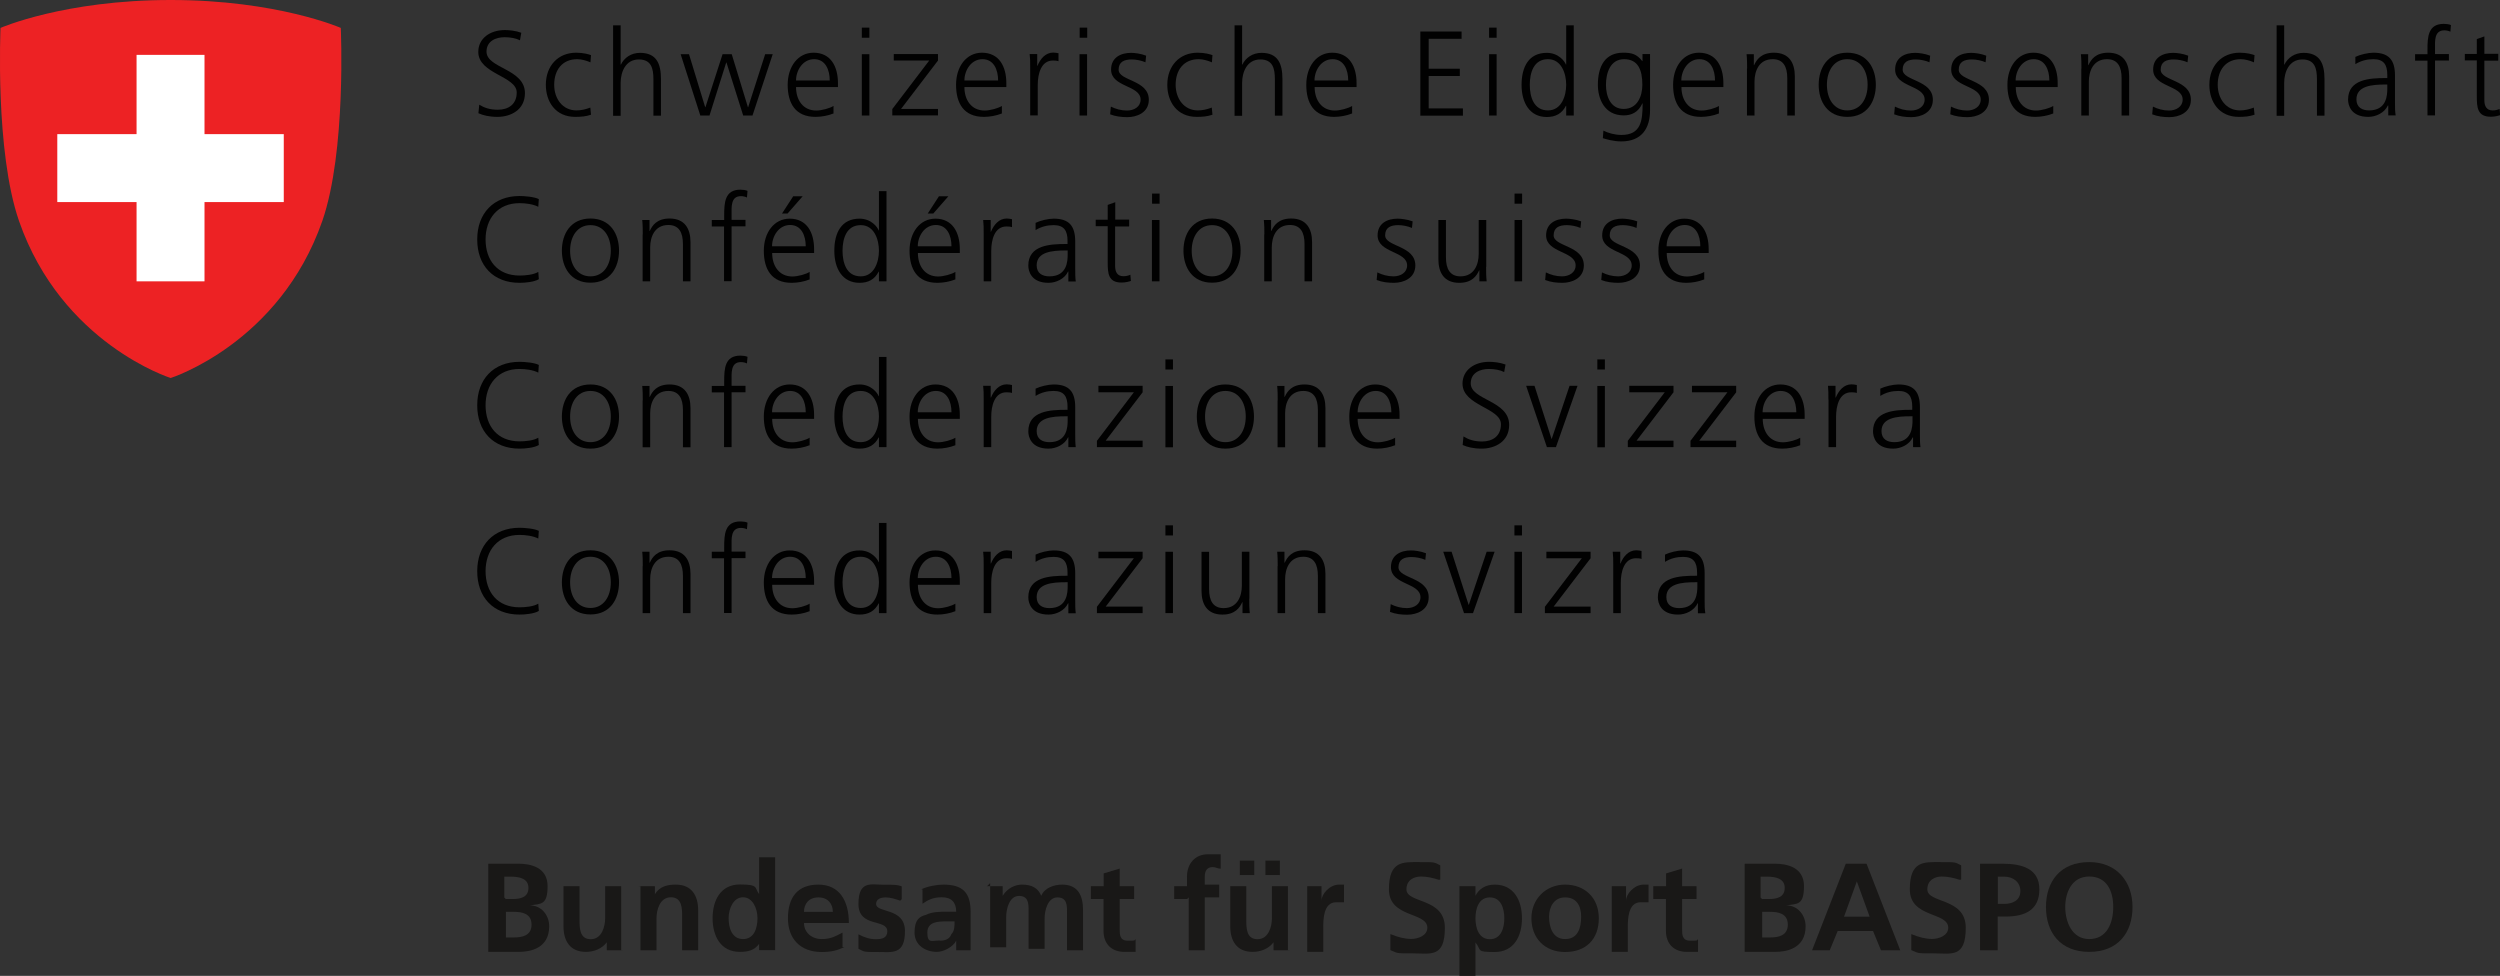<?xml version="1.0" encoding="UTF-8"?>
<svg id="Layer_1" data-name="Layer 1" xmlns="http://www.w3.org/2000/svg" viewBox="0 0 185.45 72.39" width="185.45px" height="72.39px">
  <rect x="0" y="0" width="185.45" height="72.39" fill="#333333" stroke="none"/>
  <defs>
    <style>
      .cls-1 {
        fill: #010101;
      }

      .cls-1, .cls-2, .cls-3, .cls-4 {
        stroke-width: 0px;
      }

      .cls-2 {
        fill: #191817;
      }

      .cls-3 {
        fill: #ed2224;
      }

      .cls-4 {
        fill: #fff;
      }
    </style>
  </defs>
  <g>
    <path class="cls-2" d="M36.22,64.07h2.26c.83,0,2.14.24,2.14,1.66s-.48,1.31-1.31,1.43h0c.83,0,1.43.71,1.43,1.55,0,1.66-1.43,1.9-2.26,1.9h-2.26v-6.54ZM37.53,66.69h.48c.59,0,1.19-.12,1.19-.83s-.71-.83-1.31-.83h-.48v1.55l.12.12ZM37.53,69.54h.59c.59,0,1.31-.12,1.31-.95s-.71-.95-1.31-.95h-.59v1.9Z"/>
    <path class="cls-2" d="M46.2,70.49h-1.19v-.59h0c-.36.48-.95.71-1.55.71-1.19,0-1.66-.83-1.66-1.9v-2.97h1.19v2.5c0,.59,0,1.43.83,1.43s1.07-.95,1.07-1.55v-2.38h1.19v4.76h.12Z"/>
    <path class="cls-2" d="M47.39,65.74h1.19v.59h0c.36-.59.95-.71,1.55-.71,1.19,0,1.66.83,1.66,1.9v2.97h-1.19v-2.5c0-.59,0-1.43-.83-1.43s-1.07.95-1.07,1.55v2.38h-1.19v-4.76h-.12Z"/>
    <path class="cls-2" d="M56.31,70.02h0c-.36.48-.83.59-1.43.59-1.43,0-2.02-1.19-2.02-2.5s.59-2.5,2.02-2.5,1.07.24,1.43.71h0v-2.73h1.19v6.89h-1.19v-.59.12ZM55.12,69.66c.83,0,1.07-.83,1.07-1.55s-.36-1.55-1.07-1.55-1.07.83-1.07,1.55.24,1.55,1.07,1.55Z"/>
    <path class="cls-2" d="M62.61,70.26c-.48.24-.95.36-1.66.36-1.55,0-2.5-.95-2.5-2.5s.71-2.5,2.26-2.5,2.26,1.19,2.26,2.85h-3.33c0,.71.59,1.19,1.31,1.19s1.07-.24,1.55-.48v1.07h.12ZM61.78,67.64c0-.59-.36-1.07-1.07-1.07s-1.07.48-1.07,1.07h2.14Z"/>
    <path class="cls-2" d="M66.77,66.81c-.36-.12-.71-.24-1.07-.24s-.71.12-.71.48c0,.71,2.14.24,2.14,2.02s-.95,1.55-2.02,1.55-.95,0-1.43-.24v-1.07c.48.24.83.36,1.31.36s.83-.12.83-.59c0-.95-2.14-.24-2.14-2.02s.95-1.43,1.9-1.43.95,0,1.31.12v.95l-.12.12Z"/>
    <path class="cls-2" d="M68.32,65.98c.48-.24,1.19-.36,1.66-.36,1.43,0,2.02.59,2.02,2.02v2.85h-1.07v-.71h0c-.24.48-.95.83-1.43.83-.83,0-1.66-.48-1.66-1.43s.36-1.19.83-1.31c.48-.24,1.07-.24,1.55-.24h.71c0-.71-.36-1.07-1.07-1.07s-1.07.24-1.43.48v-1.07h-.12ZM69.74,69.78c.36,0,.71-.12.83-.48.24-.24.24-.59.24-.95h-.59c-.59,0-1.43,0-1.43.83s.36.59.83.59h.12Z"/>
    <path class="cls-2" d="M73.19,65.74h1.19v.71h0c.36-.59.95-.83,1.43-.83.71,0,1.19.24,1.43.83.24-.59.95-.83,1.55-.83,1.19,0,1.55.83,1.55,1.9v2.97h-1.19v-2.85c0-.48,0-1.07-.71-1.07s-.95.95-.95,1.55v2.26h-1.19v-2.85c0-.48,0-1.07-.71-1.07s-.95.95-.95,1.55v2.26h-1.19v-4.76l-.24.24Z"/>
    <path class="cls-2" d="M81.87,66.69h-.95v-.95h.95v-.95l1.19-.36v1.31h1.07v.95h-1.07v2.26c0,.36,0,.83.59.83s.48,0,.59-.12v.95h-.83c-.95,0-1.55-.59-1.55-1.55v-2.38h0Z"/>
    <path class="cls-2" d="M88.05,66.69h-.95v-.95h.95v-.71c0-.95.59-1.66,1.55-1.66h.95v1.07c-.24,0-.36-.12-.59-.12-.48,0-.59.36-.59.71v.59h1.07v.95h-1.07v3.92h-1.19v-3.92l-.12.12Z"/>
    <path class="cls-2" d="M95.66,70.49h-1.19v-.59h0c-.36.48-.95.71-1.55.71-1.19,0-1.66-.83-1.66-1.9v-2.97h1.19v2.5c0,.59,0,1.43.83,1.43s1.07-.95,1.07-1.55v-2.38h1.19v4.76h.12ZM91.97,64.91v-1.07h1.07v1.07h-1.07ZM94.94,63.84v1.07h-1.07v-1.07h1.07Z"/>
    <path class="cls-2" d="M96.96,65.74h1.07v1.07h0c0-.48.59-1.19,1.31-1.19s.24,0,.36,0v1.31h-.59c-.95,0-.95,1.31-.95,1.9v1.78h-1.19v-4.87Z"/>
    <path class="cls-2" d="M106.71,65.26c-.36-.12-.83-.24-1.31-.24s-1.07.24-1.07.95c0,1.07,2.85.59,2.85,2.85s-1.07,1.9-2.38,1.9-1.07,0-1.66-.24v-1.19c.59.24,1.07.36,1.55.36s1.19-.24,1.19-.83c0-1.19-2.85-.71-2.85-2.85s1.07-2.02,2.26-2.02,1.07,0,1.55.24v1.07h-.12Z"/>
    <path class="cls-2" d="M108.26,65.74h1.19v.71h0c.24-.48.71-.83,1.43-.83,1.43,0,2.02,1.19,2.02,2.5s-.59,2.5-2.02,2.5-.95-.12-1.43-.71h0v2.5h-1.19v-6.78.12ZM109.45,68.12c0,.71.24,1.55,1.07,1.55s1.07-.83,1.07-1.55-.24-1.55-1.07-1.55-1.07.83-1.07,1.55Z"/>
    <path class="cls-2" d="M116.1,65.62c1.43,0,2.5.95,2.5,2.5s-.95,2.5-2.5,2.5-2.5-1.07-2.5-2.5,1.07-2.5,2.5-2.5ZM116.1,69.66c.95,0,1.19-.83,1.19-1.66s-.36-1.43-1.19-1.43-1.19.71-1.19,1.43.24,1.66,1.19,1.66Z"/>
    <path class="cls-2" d="M119.55,65.74h1.07v1.07h0c0-.48.59-1.19,1.31-1.19s.24,0,.36,0v1.31h-.59c-.95,0-.95,1.31-.95,1.9v1.78h-1.19v-4.87Z"/>
    <path class="cls-2" d="M123.59,66.69h-.95v-.95h.95v-.95l1.19-.36v1.31h1.07v.95h-1.07v2.26c0,.36,0,.83.59.83s.48,0,.59-.12v.95h-.83c-.95,0-1.55-.59-1.55-1.55v-2.38h0Z"/>
    <path class="cls-2" d="M129.42,64.07h2.26c.83,0,2.14.24,2.14,1.66s-.48,1.31-1.31,1.43h0c.83,0,1.43.71,1.43,1.55,0,1.66-1.43,1.9-2.26,1.9h-2.26v-6.54ZM130.72,66.69h.48c.59,0,1.19-.12,1.19-.83s-.71-.83-1.31-.83h-.48v1.55l.12.12ZM130.72,69.54h.59c.59,0,1.31-.12,1.31-.95s-.71-.95-1.31-.95h-.59v1.9Z"/>
    <path class="cls-2" d="M137.03,64.07h1.43l2.5,6.42h-1.43l-.59-1.43h-2.62l-.59,1.43h-1.31l2.5-6.42h.12ZM137.74,65.38h0l-.95,2.62h1.9l-.95-2.62Z"/>
    <path class="cls-2" d="M145.35,65.26c-.36-.12-.83-.24-1.31-.24s-1.07.24-1.07.95c0,1.07,2.85.59,2.85,2.85s-1.07,1.9-2.38,1.9-1.07,0-1.66-.24v-1.19c.59.24,1.07.36,1.55.36s1.19-.24,1.19-.83c0-1.19-2.85-.71-2.85-2.85s1.07-2.02,2.26-2.02,1.07,0,1.55.24v1.07h-.12Z"/>
    <path class="cls-2" d="M146.89,64.07h1.66c1.43,0,2.73.36,2.73,1.9s-1.07,2.02-2.5,2.02h-.59v2.5h-1.31v-6.42h0ZM148.2,67.05h.48c.59,0,1.19-.24,1.19-.95s-.59-1.07-1.19-1.07h-.48v2.02Z"/>
    <path class="cls-2" d="M154.98,63.95c2.02,0,3.21,1.43,3.21,3.33s-1.07,3.33-3.21,3.33-3.21-1.43-3.21-3.33,1.07-3.33,3.21-3.33ZM154.98,69.66c1.31,0,1.78-1.19,1.78-2.38s-.48-2.26-1.78-2.26-1.78,1.19-1.78,2.26.48,2.38,1.78,2.38Z"/>
  </g>
  <path id="path2943" class="cls-1" d="M35.56,7.77c.37.23.79.37,1.37.37.77,0,1.4-.39,1.4-1.28,0-1.22-2.85-1.37-2.85-3.01,0-1,.87-1.62,1.97-1.62.3,0,.79.04,1.22.2l-.1.56c-.28-.15-.71-.23-1.13-.23-.64,0-1.35.27-1.35,1.07,0,1.25,2.85,1.26,2.85,3.08,0,1.26-1.08,1.76-2.04,1.76-.61,0-1.08-.12-1.41-.27l.06-.63"/>
  <path id="path2945" class="cls-1" d="M43.79,4.62c-.3-.13-.67-.23-.97-.23-1.1,0-1.71.79-1.71,1.9,0,1.03.62,1.9,1.65,1.9.36,0,.69-.08,1.03-.21l.05.53c-.38.13-.74.16-1.17.16-1.46,0-2.18-1.12-2.18-2.38,0-1.4.9-2.38,2.25-2.38.54,0,.94.12,1.1.18l-.04.54"/>
  <path id="path2947" class="cls-1" d="M45.48,1.88h.56v2.91h.02c.24-.5.75-.87,1.42-.87,1.22,0,1.55.81,1.55,1.94v2.72h-.56v-2.71c0-.78-.15-1.46-1.08-1.46-1,0-1.35.95-1.35,1.74v2.44h-.56V1.88"/>
  <path id="path2949" class="cls-1" d="M55.81,8.57h-.68l-1.24-3.93h-.02l-1.24,3.93h-.68l-1.46-4.55h.62l1.2,3.93h.02l1.27-3.93h.68l1.2,3.93h.02l1.26-3.93h.56l-1.5,4.55"/>
  <path id="path2951" class="cls-1" d="M61.55,5.97c0-.79-.32-1.58-1.16-1.58s-1.34.83-1.34,1.58h2.5ZM61.82,8.42c-.39.16-.9.25-1.32.25-1.51,0-2.07-1.02-2.07-2.38s.77-2.38,1.92-2.38c1.28,0,1.81,1.03,1.81,2.26v.29h-3.11c0,.96.52,1.74,1.5,1.74.41,0,1.01-.17,1.28-.34v.57"/>
  <path id="path2953" class="cls-1" d="M63.93,4.02h.56v4.55h-.56v-4.55ZM64.49,2.8h-.56v-.75h.56v.75"/>
  <path id="path2955" class="cls-1" d="M66.19,8.09l2.74-3.6h-2.63v-.48h3.28v.48l-2.74,3.59h2.74v.48h-3.39v-.47"/>
  <path id="path2957" class="cls-1" d="M74.04,5.97c0-.79-.32-1.58-1.16-1.58s-1.34.83-1.34,1.58h2.5ZM74.31,8.42c-.39.16-.9.25-1.32.25-1.51,0-2.07-1.02-2.07-2.38s.77-2.38,1.92-2.38c1.28,0,1.81,1.03,1.81,2.26v.29h-3.11c0,.96.52,1.74,1.5,1.74.41,0,1.01-.17,1.28-.34v.57"/>
  <path id="path2959" class="cls-1" d="M76.42,5.03c0-.5,0-.69-.04-1.02h.56v.87h.02c.21-.51.59-.98,1.17-.98.13,0,.29.03.39.05v.59c-.12-.04-.27-.05-.41-.05-.89,0-1.13,1-1.13,1.82v2.25h-.56v-3.53"/>
  <path id="path2961" class="cls-1" d="M80.08,4.02h.56v4.55h-.56v-4.55ZM80.65,2.8h-.56v-.75h.56v.75"/>
  <path id="path2963" class="cls-1" d="M82.41,7.91c.34.17.75.29,1.19.29.54,0,1.01-.29,1.01-.81,0-1.08-2.19-.91-2.19-2.23,0-.9.73-1.24,1.48-1.24.24,0,.72.05,1.12.21l-.05.49c-.29-.13-.7-.21-1.01-.21-.58,0-.98.18-.98.76,0,.85,2.24.74,2.24,2.23,0,.96-.9,1.29-1.59,1.29-.44,0-.87-.05-1.28-.21l.05-.55"/>
  <path id="path2965" class="cls-1" d="M89.89,4.62c-.3-.13-.67-.23-.97-.23-1.1,0-1.71.79-1.71,1.9,0,1.03.62,1.9,1.65,1.9.36,0,.69-.08,1.03-.21l.05.53c-.38.13-.74.16-1.17.16-1.46,0-2.18-1.12-2.18-2.38,0-1.4.9-2.38,2.25-2.38.54,0,.94.12,1.1.18l-.04.54"/>
  <path id="path2967" class="cls-1" d="M91.58,1.88h.56v2.91h.02c.24-.5.75-.87,1.42-.87,1.22,0,1.55.81,1.55,1.94v2.72h-.56v-2.71c0-.78-.15-1.46-1.08-1.46-1,0-1.35.95-1.35,1.74v2.44h-.56V1.88"/>
  <path id="path2969" class="cls-1" d="M100.01,5.97c0-.79-.32-1.58-1.16-1.58s-1.34.83-1.34,1.58h2.5ZM100.29,8.42c-.39.16-.9.25-1.32.25-1.51,0-2.07-1.02-2.07-2.38s.77-2.38,1.92-2.38c1.28,0,1.81,1.03,1.81,2.26v.29h-3.11c0,.96.52,1.74,1.5,1.74.41,0,1.01-.17,1.28-.34v.57"/>
  <path id="path2971" class="cls-1" d="M105.37,2.34h3.05v.54h-2.44v2.22h2.31v.54h-2.31v2.4h2.54v.54h-3.16V2.34"/>
  <path id="path2973" class="cls-1" d="M110.46,4.02h.56v4.55h-.56v-4.55ZM111.02,2.8h-.56v-.75h.56v.75"/>
  <path id="path2975" class="cls-1" d="M114.83,8.19c1,0,1.35-1.07,1.35-1.9s-.35-1.9-1.35-1.9c-1.07,0-1.35,1.02-1.35,1.9s.28,1.9,1.35,1.9ZM116.74,8.57h-.56v-.72h-.02c-.3.58-.77.83-1.42.83-1.25,0-1.87-1.03-1.87-2.38s.54-2.38,1.87-2.38c.89,0,1.34.65,1.42.87h.02V1.88h.56v6.69"/>
  <path id="path2977" class="cls-1" d="M120.45,8.08c1.02,0,1.38-.96,1.38-1.79,0-1.1-.32-1.9-1.35-1.9s-1.35,1.02-1.35,1.9.36,1.79,1.31,1.79ZM122.4,8.19c0,1.27-.57,2.3-2.13,2.3-.6,0-1.14-.17-1.37-.24l.04-.56c.35.18.85.32,1.34.32,1.45,0,1.57-1.05,1.57-2.34h-.02c-.3.66-.8.89-1.38.89-1.46,0-1.92-1.27-1.92-2.27,0-1.38.54-2.38,1.87-2.38.61,0,1,.08,1.42.62h.02v-.52h.56v4.18"/>
  <path id="path2979" class="cls-1" d="M127.22,5.97c0-.79-.32-1.58-1.16-1.58s-1.34.83-1.34,1.58h2.5ZM127.5,8.42c-.39.16-.9.25-1.32.25-1.51,0-2.07-1.02-2.07-2.38s.77-2.38,1.92-2.38c1.28,0,1.81,1.03,1.81,2.26v.29h-3.11c0,.96.52,1.74,1.5,1.74.41,0,1.01-.17,1.28-.34v.57"/>
  <path id="path2981" class="cls-1" d="M129.6,5.09c0-.35,0-.7-.04-1.07h.54v.81h.02c.19-.41.53-.92,1.47-.92,1.12,0,1.55.75,1.55,1.75v2.91h-.56v-2.77c0-.86-.3-1.41-1.08-1.41-1.03,0-1.35.9-1.35,1.66v2.52h-.56v-3.48"/>
  <path id="path2983" class="cls-1" d="M137.03,8.19c.98,0,1.51-.85,1.51-1.9s-.53-1.9-1.51-1.9-1.51.85-1.51,1.9.53,1.9,1.51,1.9ZM137.03,3.91c1.47,0,2.12,1.14,2.12,2.38s-.65,2.38-2.12,2.38-2.12-1.14-2.12-2.38.65-2.38,2.12-2.38"/>
  <path id="path2985" class="cls-1" d="M140.57,7.91c.34.17.75.29,1.19.29.53,0,1.01-.29,1.01-.81,0-1.08-2.19-.91-2.19-2.23,0-.9.73-1.24,1.48-1.24.24,0,.72.05,1.12.21l-.05.49c-.29-.13-.7-.21-1.01-.21-.58,0-.98.18-.98.76,0,.85,2.24.74,2.24,2.23,0,.96-.9,1.29-1.59,1.29-.44,0-.87-.05-1.28-.21l.05-.55"/>
  <path id="path2987" class="cls-1" d="M144.73,7.91c.34.17.75.29,1.19.29.53,0,1.01-.29,1.01-.81,0-1.08-2.19-.91-2.19-2.23,0-.9.73-1.24,1.48-1.24.24,0,.72.05,1.12.21l-.05.49c-.29-.13-.69-.21-1.01-.21-.58,0-.98.18-.98.76,0,.85,2.24.74,2.24,2.23,0,.96-.9,1.29-1.59,1.29-.44,0-.87-.05-1.28-.21l.05-.55"/>
  <path id="path2989" class="cls-1" d="M152.02,5.97c0-.79-.32-1.58-1.16-1.58s-1.34.83-1.34,1.58h2.5ZM152.3,8.42c-.39.16-.9.25-1.32.25-1.51,0-2.07-1.02-2.07-2.38s.77-2.38,1.92-2.38c1.29,0,1.81,1.03,1.81,2.26v.29h-3.11c0,.96.52,1.74,1.5,1.74.41,0,1.01-.17,1.28-.34v.57"/>
  <path id="path2991" class="cls-1" d="M154.4,5.09c0-.35,0-.7-.04-1.07h.54v.81h.02c.19-.41.53-.92,1.47-.92,1.12,0,1.55.75,1.55,1.75v2.91h-.56v-2.77c0-.86-.3-1.41-1.08-1.41-1.03,0-1.35.9-1.35,1.66v2.52h-.56v-3.48"/>
  <path id="path2993" class="cls-1" d="M159.71,7.91c.34.17.75.29,1.19.29.53,0,1.01-.29,1.01-.81,0-1.08-2.19-.91-2.19-2.23,0-.9.73-1.24,1.48-1.24.24,0,.72.05,1.12.21l-.05.49c-.29-.13-.7-.21-1.01-.21-.58,0-.98.18-.98.76,0,.85,2.24.74,2.24,2.23,0,.96-.9,1.29-1.59,1.29-.44,0-.87-.05-1.28-.21l.05-.55"/>
  <path id="path2995" class="cls-1" d="M167.19,4.62c-.3-.13-.67-.23-.97-.23-1.1,0-1.71.79-1.71,1.9,0,1.03.62,1.9,1.65,1.9.36,0,.69-.08,1.03-.21l.05.53c-.38.13-.74.16-1.17.16-1.46,0-2.18-1.12-2.18-2.38,0-1.4.9-2.38,2.25-2.38.54,0,.94.12,1.1.18l-.04.54"/>
  <path id="path2997" class="cls-1" d="M168.88,1.88h.56v2.91h.02c.24-.5.75-.87,1.42-.87,1.22,0,1.55.81,1.55,1.94v2.72h-.56v-2.71c0-.78-.15-1.46-1.08-1.46-1,0-1.35.95-1.35,1.74v2.44h-.56V1.88"/>
  <path id="path2999" class="cls-1" d="M177.09,6.27h-.16c-.97,0-2.13.1-2.13,1.1,0,.6.43.82.94.82,1.32,0,1.35-1.15,1.35-1.64v-.28ZM177.15,7.83h-.02c-.25.54-.88.84-1.45.84-1.29,0-1.5-.87-1.5-1.28,0-1.52,1.62-1.6,2.8-1.6h.11v-.23c0-.78-.28-1.17-1.03-1.17-.47,0-.92.11-1.34.37v-.54c.35-.17.94-.31,1.34-.31,1.12,0,1.6.51,1.6,1.69v2.01c0,.37,0,.64.05.95h-.55v-.73"/>
  <path id="path3001" class="cls-1" d="M180.07,4.5h-.92v-.48h.92v-.33c0-.95.04-1.92,1.21-1.92.18,0,.42.03.53.09l-.04.49c-.12-.06-.29-.1-.45-.1-.77,0-.69.83-.69,1.37v.39h1.03v.48h-1.03v4.07h-.56v-4.07"/>
  <path id="path3003" class="cls-1" d="M185.32,4.5h-1.03v2.94c0,.41.15.75.61.75.21,0,.36-.04.52-.11l.04.46c-.13.05-.41.12-.69.12-1,0-1.04-.69-1.04-1.52v-2.66h-.89v-.48h.89v-1.1l.56-.2v1.29h1.03v.48"/>
  <path id="path3005" class="cls-1" d="M39.93,15.34c-.39-.2-.95-.27-1.39-.27-1.61,0-2.52,1.14-2.52,2.69s.88,2.68,2.52,2.68c.41,0,1.03-.05,1.39-.27l.04.54c-.34.21-1.03.27-1.43.27-1.96,0-3.14-1.29-3.14-3.22s1.21-3.22,3.14-3.22c.37,0,1.11.06,1.43.23l-.04.57"/>
  <path id="path3007" class="cls-1" d="M43.8,20.5c.98,0,1.51-.85,1.51-1.9s-.53-1.9-1.51-1.9-1.51.85-1.51,1.9.53,1.9,1.51,1.9ZM43.8,16.21c1.47,0,2.12,1.14,2.12,2.38s-.65,2.38-2.12,2.38-2.12-1.14-2.12-2.38.65-2.38,2.12-2.38"/>
  <path id="path3009" class="cls-1" d="M47.68,17.39c0-.35,0-.7-.04-1.07h.54v.81h.02c.19-.41.53-.92,1.47-.92,1.12,0,1.55.75,1.55,1.75v2.91h-.56v-2.77c0-.86-.3-1.41-1.08-1.41-1.03,0-1.35.9-1.35,1.66v2.52h-.56v-3.48"/>
  <path id="path3011" class="cls-1" d="M53.72,16.8h-.92v-.48h.92v-.33c0-.95.04-1.92,1.2-1.92.18,0,.42.03.53.09l-.04.49c-.12-.06-.29-.1-.45-.1-.77,0-.69.83-.69,1.37v.39h1.03v.48h-1.03v4.07h-.56v-4.07"/>
  <path id="path3013" class="cls-1" d="M58.84,14.56h.7l-1.12,1.28h-.41l.83-1.28ZM59.77,18.27c0-.79-.32-1.58-1.16-1.58s-1.34.83-1.34,1.58h2.5ZM60.05,20.73c-.39.16-.9.25-1.32.25-1.51,0-2.07-1.02-2.07-2.38s.77-2.38,1.92-2.38c1.28,0,1.81,1.04,1.81,2.26v.29h-3.11c0,.96.52,1.74,1.5,1.74.41,0,1.01-.17,1.28-.34v.57"/>
  <path id="path3015" class="cls-1" d="M63.85,20.5c1,0,1.35-1.07,1.35-1.9s-.35-1.9-1.35-1.9c-1.07,0-1.35,1.02-1.35,1.9s.28,1.9,1.35,1.9ZM65.76,20.87h-.56v-.72h-.02c-.3.58-.77.83-1.42.83-1.25,0-1.87-1.03-1.87-2.38s.54-2.38,1.87-2.38c.89,0,1.34.65,1.42.87h.02v-2.91h.56v6.69"/>
  <path id="path3017" class="cls-1" d="M69.65,14.56h.7l-1.12,1.28h-.41l.83-1.28ZM70.58,18.27c0-.79-.32-1.58-1.16-1.58s-1.34.83-1.34,1.58h2.5ZM70.86,20.73c-.39.16-.9.25-1.32.25-1.51,0-2.07-1.02-2.07-2.38s.77-2.38,1.92-2.38c1.28,0,1.81,1.04,1.81,2.26v.29h-3.11c0,.96.52,1.74,1.5,1.74.41,0,1.01-.17,1.28-.34v.57"/>
  <path id="path3019" class="cls-1" d="M72.97,17.34c0-.5,0-.69-.04-1.02h.56v.87h.02c.21-.51.59-.98,1.17-.98.13,0,.29.03.39.05v.59c-.12-.04-.27-.05-.41-.05-.89,0-1.13,1-1.13,1.82v2.25h-.56v-3.53"/>
  <path id="path3021" class="cls-1" d="M79.19,18.58h-.16c-.97,0-2.13.1-2.13,1.1,0,.6.43.82.95.82,1.32,0,1.35-1.15,1.35-1.64v-.28ZM79.25,20.14h-.02c-.25.54-.88.84-1.45.84-1.29,0-1.5-.87-1.5-1.28,0-1.52,1.62-1.6,2.8-1.6h.11v-.23c0-.78-.28-1.17-1.03-1.17-.47,0-.92.11-1.34.37v-.54c.35-.17.94-.31,1.34-.31,1.12,0,1.6.51,1.6,1.7v2.01c0,.37,0,.64.04.95h-.55v-.73"/>
  <path id="path3023" class="cls-1" d="M83.75,16.8h-1.03v2.94c0,.41.15.75.61.75.21,0,.36-.04.52-.11l.04.46c-.13.05-.41.12-.69.12-1,0-1.03-.69-1.03-1.52v-2.66h-.89v-.48h.89v-1.1l.56-.2v1.29h1.03v.48"/>
  <path id="path3025" class="cls-1" d="M85.45,16.32h.56v4.55h-.56v-4.55ZM86.02,15.11h-.56v-.75h.56v.75"/>
  <path id="path3027" class="cls-1" d="M89.91,20.5c.98,0,1.51-.85,1.51-1.9s-.53-1.9-1.51-1.9-1.51.85-1.51,1.9.53,1.9,1.51,1.9ZM89.91,16.21c1.47,0,2.12,1.14,2.12,2.38s-.65,2.38-2.12,2.38-2.12-1.14-2.12-2.38.65-2.38,2.12-2.38"/>
  <path id="path3029" class="cls-1" d="M93.79,17.39c0-.35,0-.7-.04-1.07h.54v.81h.02c.19-.41.53-.92,1.47-.92,1.12,0,1.55.75,1.55,1.75v2.91h-.56v-2.77c0-.86-.3-1.41-1.08-1.41-1.03,0-1.35.9-1.35,1.66v2.52h-.56v-3.48"/>
  <path id="path3031" class="cls-1" d="M102.18,20.21c.34.17.75.29,1.19.29.54,0,1.01-.29,1.01-.81,0-1.08-2.19-.91-2.19-2.23,0-.9.73-1.24,1.48-1.24.24,0,.72.05,1.12.2l-.05.49c-.29-.13-.7-.21-1.01-.21-.58,0-.98.18-.98.76,0,.85,2.24.74,2.24,2.23,0,.96-.9,1.29-1.59,1.29-.44,0-.87-.05-1.28-.21l.05-.55"/>
  <path id="path3033" class="cls-1" d="M110.24,19.8c0,.35,0,.7.04,1.07h-.54v-.81h-.02c-.19.41-.53.92-1.47.92-1.12,0-1.55-.75-1.55-1.75v-2.91h.56v2.77c0,.86.3,1.41,1.08,1.41,1.03,0,1.35-.9,1.35-1.66v-2.52h.56v3.48"/>
  <path id="path3035" class="cls-1" d="M112.35,16.32h.56v4.55h-.56v-4.55ZM112.91,15.11h-.56v-.75h.56v.75"/>
  <path id="path3037" class="cls-1" d="M114.68,20.21c.34.17.75.29,1.19.29.54,0,1.01-.29,1.01-.81,0-1.08-2.19-.91-2.19-2.23,0-.9.73-1.24,1.48-1.24.24,0,.72.05,1.12.2l-.05.49c-.29-.13-.7-.21-1.01-.21-.58,0-.98.18-.98.76,0,.85,2.24.74,2.24,2.23,0,.96-.9,1.29-1.59,1.29-.44,0-.87-.05-1.28-.21l.05-.55"/>
  <path id="path3039" class="cls-1" d="M118.84,20.21c.34.17.75.29,1.19.29.53,0,1.01-.29,1.01-.81,0-1.08-2.19-.91-2.19-2.23,0-.9.73-1.24,1.48-1.24.24,0,.72.05,1.12.2l-.05.49c-.29-.13-.7-.21-1.01-.21-.58,0-.98.18-.98.76,0,.85,2.24.74,2.24,2.23,0,.96-.9,1.29-1.59,1.29-.44,0-.87-.05-1.28-.21l.05-.55"/>
  <path id="path3041" class="cls-1" d="M126.13,18.27c0-.79-.32-1.58-1.16-1.58s-1.34.83-1.34,1.58h2.5ZM126.41,20.73c-.39.16-.9.25-1.32.25-1.51,0-2.07-1.02-2.07-2.38s.77-2.38,1.92-2.38c1.29,0,1.81,1.04,1.81,2.26v.29h-3.11c0,.96.52,1.74,1.5,1.74.41,0,1.01-.17,1.28-.34v.57"/>
  <path id="path3043" class="cls-1" d="M39.93,27.64c-.39-.2-.95-.27-1.39-.27-1.61,0-2.52,1.14-2.52,2.69s.88,2.68,2.52,2.68c.41,0,1.03-.05,1.39-.27l.04.54c-.34.21-1.03.27-1.43.27-1.96,0-3.14-1.29-3.14-3.22s1.21-3.22,3.14-3.22c.37,0,1.11.06,1.43.23l-.04.57"/>
  <path id="path3045" class="cls-1" d="M43.8,32.8c.98,0,1.51-.85,1.51-1.9s-.53-1.9-1.51-1.9-1.51.85-1.51,1.9.53,1.9,1.51,1.9ZM43.8,28.52c1.47,0,2.12,1.14,2.12,2.38s-.65,2.38-2.12,2.38-2.12-1.14-2.12-2.38.65-2.38,2.12-2.38"/>
  <path id="path3047" class="cls-1" d="M47.68,29.7c0-.35,0-.7-.04-1.07h.54v.81h.02c.19-.41.53-.92,1.47-.92,1.12,0,1.55.75,1.55,1.75v2.91h-.56v-2.77c0-.86-.3-1.41-1.08-1.41-1.03,0-1.35.9-1.35,1.66v2.52h-.56v-3.48"/>
  <path id="path3049" class="cls-1" d="M53.72,29.11h-.92v-.48h.92v-.33c0-.95.04-1.92,1.2-1.92.18,0,.42.03.53.09l-.04.49c-.12-.06-.29-.1-.45-.1-.77,0-.69.83-.69,1.37v.39h1.03v.48h-1.03v4.07h-.56v-4.07"/>
  <path id="path3051" class="cls-1" d="M59.77,30.58c0-.79-.32-1.58-1.16-1.58s-1.34.83-1.34,1.58h2.5ZM60.05,33.03c-.39.16-.9.25-1.32.25-1.51,0-2.07-1.02-2.07-2.38s.77-2.38,1.92-2.38c1.28,0,1.81,1.03,1.81,2.26v.29h-3.11c0,.96.52,1.74,1.5,1.74.41,0,1.01-.17,1.28-.34v.57"/>
  <path id="path3053" class="cls-1" d="M63.85,32.8c1,0,1.35-1.07,1.35-1.9s-.35-1.9-1.35-1.9c-1.07,0-1.35,1.02-1.35,1.9s.28,1.9,1.35,1.9ZM65.76,33.17h-.56v-.72h-.02c-.3.58-.77.83-1.42.83-1.25,0-1.87-1.03-1.87-2.38s.54-2.38,1.87-2.38c.89,0,1.34.65,1.42.87h.02v-2.91h.56v6.69"/>
  <path id="path3055" class="cls-1" d="M70.58,30.58c0-.79-.32-1.58-1.16-1.58s-1.34.83-1.34,1.58h2.5ZM70.86,33.03c-.39.16-.9.25-1.32.25-1.51,0-2.07-1.02-2.07-2.38s.77-2.38,1.92-2.38c1.28,0,1.81,1.03,1.81,2.26v.29h-3.11c0,.96.52,1.74,1.5,1.74.41,0,1.01-.17,1.28-.34v.57"/>
  <path id="path3057" class="cls-1" d="M72.97,29.64c0-.5,0-.69-.04-1.02h.56v.87h.02c.21-.51.59-.98,1.17-.98.13,0,.29.03.39.05v.59c-.12-.04-.27-.05-.41-.05-.89,0-1.13,1-1.13,1.82v2.25h-.56v-3.53"/>
  <path id="path3059" class="cls-1" d="M79.19,30.88h-.16c-.97,0-2.13.1-2.13,1.1,0,.6.43.82.95.82,1.32,0,1.35-1.15,1.35-1.64v-.28ZM79.25,32.44h-.02c-.25.54-.88.84-1.45.84-1.29,0-1.5-.87-1.5-1.28,0-1.52,1.62-1.6,2.8-1.6h.11v-.23c0-.78-.28-1.17-1.03-1.17-.47,0-.92.11-1.34.37v-.54c.35-.17.94-.31,1.34-.31,1.12,0,1.6.51,1.6,1.69v2.01c0,.37,0,.64.04.95h-.55v-.73"/>
  <path id="path3061" class="cls-1" d="M81.37,32.7l2.74-3.6h-2.63v-.48h3.28v.48l-2.74,3.59h2.74v.48h-3.39v-.47"/>
  <path id="path3063" class="cls-1" d="M86.45,28.63h.56v4.55h-.56v-4.55ZM87.01,27.41h-.56v-.75h.56v.75"/>
  <path id="path3065" class="cls-1" d="M90.9,32.8c.98,0,1.51-.85,1.51-1.9s-.53-1.9-1.51-1.9-1.51.85-1.51,1.9.53,1.9,1.51,1.9ZM90.9,28.52c1.47,0,2.12,1.14,2.12,2.38s-.65,2.38-2.12,2.38-2.12-1.14-2.12-2.38.65-2.38,2.12-2.38"/>
  <path id="path3067" class="cls-1" d="M94.78,29.7c0-.35,0-.7-.04-1.07h.54v.81h.02c.19-.41.53-.92,1.47-.92,1.12,0,1.55.75,1.55,1.75v2.91h-.56v-2.77c0-.86-.3-1.41-1.08-1.41-1.03,0-1.35.9-1.35,1.66v2.52h-.56v-3.48"/>
  <path id="path3069" class="cls-1" d="M103.21,30.58c0-.79-.32-1.58-1.16-1.58s-1.34.83-1.34,1.58h2.5ZM103.48,33.03c-.39.16-.9.25-1.32.25-1.51,0-2.07-1.02-2.07-2.38s.77-2.38,1.92-2.38c1.28,0,1.81,1.03,1.81,2.26v.29h-3.11c0,.96.52,1.74,1.5,1.74.41,0,1.01-.17,1.28-.34v.57"/>
  <path id="path3071" class="cls-1" d="M108.57,32.38c.37.23.79.37,1.37.37.77,0,1.4-.39,1.4-1.28,0-1.22-2.85-1.37-2.85-3.01,0-1,.87-1.62,1.97-1.62.3,0,.79.04,1.22.2l-.1.56c-.28-.15-.71-.23-1.13-.23-.64,0-1.35.27-1.35,1.07,0,1.25,2.85,1.26,2.85,3.08,0,1.26-1.08,1.76-2.04,1.76-.61,0-1.08-.12-1.41-.27l.06-.63"/>
  <path id="path3073" class="cls-1" d="M115.41,33.17h-.66l-1.54-4.55h.62l1.26,3.93h.02l1.32-3.93h.59l-1.6,4.55"/>
  <path id="path3075" class="cls-1" d="M118.49,28.63h.56v4.55h-.56v-4.55ZM119.05,27.41h-.56v-.75h.56v.75"/>
  <path id="path3077" class="cls-1" d="M120.75,32.7l2.74-3.6h-2.63v-.48h3.28v.48l-2.74,3.59h2.74v.48h-3.39v-.47"/>
  <path id="path3079" class="cls-1" d="M125.4,32.7l2.74-3.6h-2.63v-.48h3.28v.48l-2.74,3.59h2.74v.48h-3.39v-.47"/>
  <path id="path3081" class="cls-1" d="M133.25,30.58c0-.79-.32-1.58-1.16-1.58s-1.34.83-1.34,1.58h2.5ZM133.53,33.03c-.39.16-.9.25-1.32.25-1.51,0-2.07-1.02-2.07-2.38s.77-2.38,1.92-2.38c1.29,0,1.81,1.03,1.81,2.26v.29h-3.11c0,.96.52,1.74,1.5,1.74.41,0,1.01-.17,1.28-.34v.57"/>
  <path id="path3083" class="cls-1" d="M135.63,29.64c0-.5,0-.69-.03-1.02h.56v.87h.02c.21-.51.59-.98,1.17-.98.13,0,.29.03.39.05v.59c-.12-.04-.27-.05-.41-.05-.89,0-1.13,1-1.13,1.82v2.25h-.56v-3.53"/>
  <path id="path3085" class="cls-1" d="M141.86,30.88h-.16c-.97,0-2.13.1-2.13,1.1,0,.6.43.82.95.82,1.32,0,1.35-1.15,1.35-1.64v-.28ZM141.91,32.44h-.02c-.25.54-.88.84-1.45.84-1.29,0-1.5-.87-1.5-1.28,0-1.52,1.62-1.6,2.8-1.6h.11v-.23c0-.78-.28-1.17-1.03-1.17-.47,0-.92.11-1.34.37v-.54c.35-.17.94-.31,1.34-.31,1.12,0,1.6.51,1.6,1.69v2.01c0,.37,0,.64.04.95h-.55v-.73"/>
  <path id="path3087" class="cls-1" d="M39.93,39.95c-.39-.2-.95-.27-1.39-.27-1.61,0-2.52,1.14-2.52,2.69s.88,2.68,2.52,2.68c.41,0,1.03-.05,1.39-.27l.04.54c-.34.21-1.03.27-1.43.27-1.96,0-3.14-1.29-3.14-3.22s1.21-3.22,3.14-3.22c.37,0,1.11.06,1.43.23l-.04.57"/>
  <path id="path3089" class="cls-1" d="M43.8,45.1c.98,0,1.51-.85,1.51-1.9s-.53-1.9-1.51-1.9-1.51.85-1.51,1.9.53,1.9,1.51,1.9ZM43.8,40.82c1.47,0,2.12,1.14,2.12,2.38s-.65,2.38-2.12,2.38-2.12-1.14-2.12-2.38.65-2.38,2.12-2.38"/>
  <path id="path3091" class="cls-1" d="M47.68,42c0-.35,0-.7-.04-1.07h.54v.81h.02c.19-.41.53-.92,1.47-.92,1.12,0,1.55.75,1.55,1.75v2.91h-.56v-2.77c0-.86-.3-1.41-1.08-1.41-1.03,0-1.35.9-1.35,1.66v2.52h-.56v-3.48"/>
  <path id="path3093" class="cls-1" d="M53.72,41.41h-.92v-.48h.92v-.33c0-.95.04-1.92,1.2-1.92.18,0,.42.03.53.09l-.04.49c-.12-.06-.29-.1-.45-.1-.77,0-.69.83-.69,1.37v.39h1.03v.48h-1.03v4.07h-.56v-4.07"/>
  <path id="path3095" class="cls-1" d="M59.77,42.88c0-.79-.32-1.58-1.16-1.58s-1.34.83-1.34,1.58h2.5ZM60.05,45.34c-.39.16-.9.25-1.32.25-1.51,0-2.07-1.02-2.07-2.38s.77-2.38,1.92-2.38c1.28,0,1.81,1.04,1.81,2.26v.29h-3.11c0,.96.52,1.74,1.5,1.74.41,0,1.01-.17,1.28-.34v.57"/>
  <path id="path3097" class="cls-1" d="M63.85,45.1c1,0,1.35-1.07,1.35-1.9s-.35-1.9-1.35-1.9c-1.07,0-1.35,1.02-1.35,1.9s.28,1.9,1.35,1.9ZM65.76,45.48h-.56v-.72h-.02c-.3.58-.77.83-1.42.83-1.25,0-1.87-1.03-1.87-2.38s.54-2.38,1.87-2.38c.89,0,1.34.65,1.42.87h.02v-2.91h.56v6.69"/>
  <path id="path3099" class="cls-1" d="M70.58,42.88c0-.79-.32-1.58-1.16-1.58s-1.34.83-1.34,1.58h2.5ZM70.86,45.34c-.39.16-.9.25-1.32.25-1.51,0-2.07-1.02-2.07-2.38s.77-2.38,1.92-2.38c1.28,0,1.81,1.04,1.81,2.26v.29h-3.11c0,.96.52,1.74,1.5,1.74.41,0,1.01-.17,1.28-.34v.57"/>
  <path id="path3101" class="cls-1" d="M72.97,41.95c0-.5,0-.69-.04-1.02h.56v.87h.02c.21-.51.59-.98,1.17-.98.13,0,.29.03.39.05v.59c-.12-.04-.27-.05-.41-.05-.89,0-1.13,1-1.13,1.82v2.25h-.56v-3.53"/>
  <path id="path3103" class="cls-1" d="M79.19,43.19h-.16c-.97,0-2.13.1-2.13,1.1,0,.6.43.82.95.82,1.32,0,1.35-1.15,1.35-1.64v-.28ZM79.25,44.75h-.02c-.25.54-.88.84-1.45.84-1.29,0-1.5-.87-1.5-1.28,0-1.52,1.62-1.6,2.8-1.6h.11v-.23c0-.78-.28-1.17-1.03-1.17-.47,0-.92.11-1.34.37v-.54c.35-.17.94-.31,1.34-.31,1.12,0,1.6.51,1.6,1.7v2.01c0,.37,0,.64.04.95h-.55v-.73"/>
  <path id="path3105" class="cls-1" d="M81.37,45.01l2.74-3.6h-2.63v-.48h3.28v.48l-2.74,3.59h2.74v.48h-3.39v-.47"/>
  <path id="path3107" class="cls-1" d="M86.45,40.93h.56v4.55h-.56v-4.55ZM87.01,39.72h-.56v-.75h.56v.75"/>
  <path id="path3109" class="cls-1" d="M92.67,44.41c0,.35,0,.7.04,1.07h-.54v-.81h-.02c-.19.41-.53.92-1.47.92-1.12,0-1.55-.75-1.55-1.75v-2.91h.56v2.77c0,.86.3,1.41,1.08,1.41,1.03,0,1.35-.9,1.35-1.66v-2.52h.56v3.48"/>
  <path id="path3111" class="cls-1" d="M94.78,42c0-.35,0-.7-.04-1.07h.54v.81h.02c.19-.41.53-.92,1.47-.92,1.12,0,1.55.75,1.55,1.75v2.91h-.56v-2.77c0-.86-.3-1.41-1.08-1.41-1.03,0-1.35.9-1.35,1.66v2.52h-.56v-3.48"/>
  <path id="path3113" class="cls-1" d="M103.17,44.82c.34.17.75.29,1.19.29.54,0,1.01-.29,1.01-.81,0-1.08-2.19-.91-2.19-2.23,0-.9.73-1.24,1.48-1.24.24,0,.72.05,1.12.21l-.05.49c-.29-.13-.7-.21-1.01-.21-.58,0-.98.18-.98.76,0,.85,2.24.74,2.24,2.23,0,.96-.9,1.29-1.59,1.29-.44,0-.87-.05-1.28-.21l.05-.55"/>
  <path id="path3115" class="cls-1" d="M109.26,45.48h-.66l-1.54-4.55h.62l1.26,3.93h.02l1.32-3.93h.59l-1.6,4.55"/>
  <path id="path3117" class="cls-1" d="M112.34,40.93h.56v4.55h-.56v-4.55ZM112.9,39.72h-.56v-.75h.56v.75"/>
  <path id="path3119" class="cls-1" d="M114.6,45.01l2.74-3.6h-2.63v-.48h3.28v.48l-2.74,3.59h2.74v.48h-3.39v-.47"/>
  <path id="path3121" class="cls-1" d="M119.67,41.95c0-.5,0-.69-.04-1.02h.56v.87h.02c.2-.51.59-.98,1.17-.98.13,0,.29.03.39.05v.59c-.12-.04-.27-.05-.41-.05-.89,0-1.13,1-1.13,1.82v2.25h-.56v-3.53"/>
  <path id="path3131" class="cls-1" d="M125.9,43.19h-.16c-.97,0-2.13.1-2.13,1.1,0,.6.43.82.95.82,1.32,0,1.35-1.15,1.35-1.64v-.28ZM125.95,44.75h-.02c-.25.54-.88.84-1.45.84-1.29,0-1.5-.87-1.5-1.28,0-1.52,1.62-1.6,2.8-1.6h.11v-.23c0-.78-.28-1.17-1.04-1.17-.47,0-.92.11-1.34.37v-.54c.35-.17.94-.31,1.34-.31,1.12,0,1.6.51,1.6,1.7v2.01c0,.37,0,.64.05.95h-.55v-.73"/>
  <path id="path3133" class="cls-3" d="M25.28,2.07S20.56,0,12.66,0h0C4.76,0,.04,2.07.04,2.07.04,2.07-.38,11.22,1.41,16.39c3.16,9.1,11.25,11.65,11.25,11.65h0s8.08-2.56,11.25-11.65c1.79-5.17,1.37-14.32,1.37-14.32"/>
  <path id="path3135" class="cls-4" d="M21.05,9.95v5.04h-5.88v5.88h-5.04v-5.88h-5.88v-5.04h5.88v-5.88h5.04v5.88h5.88"/>
</svg>